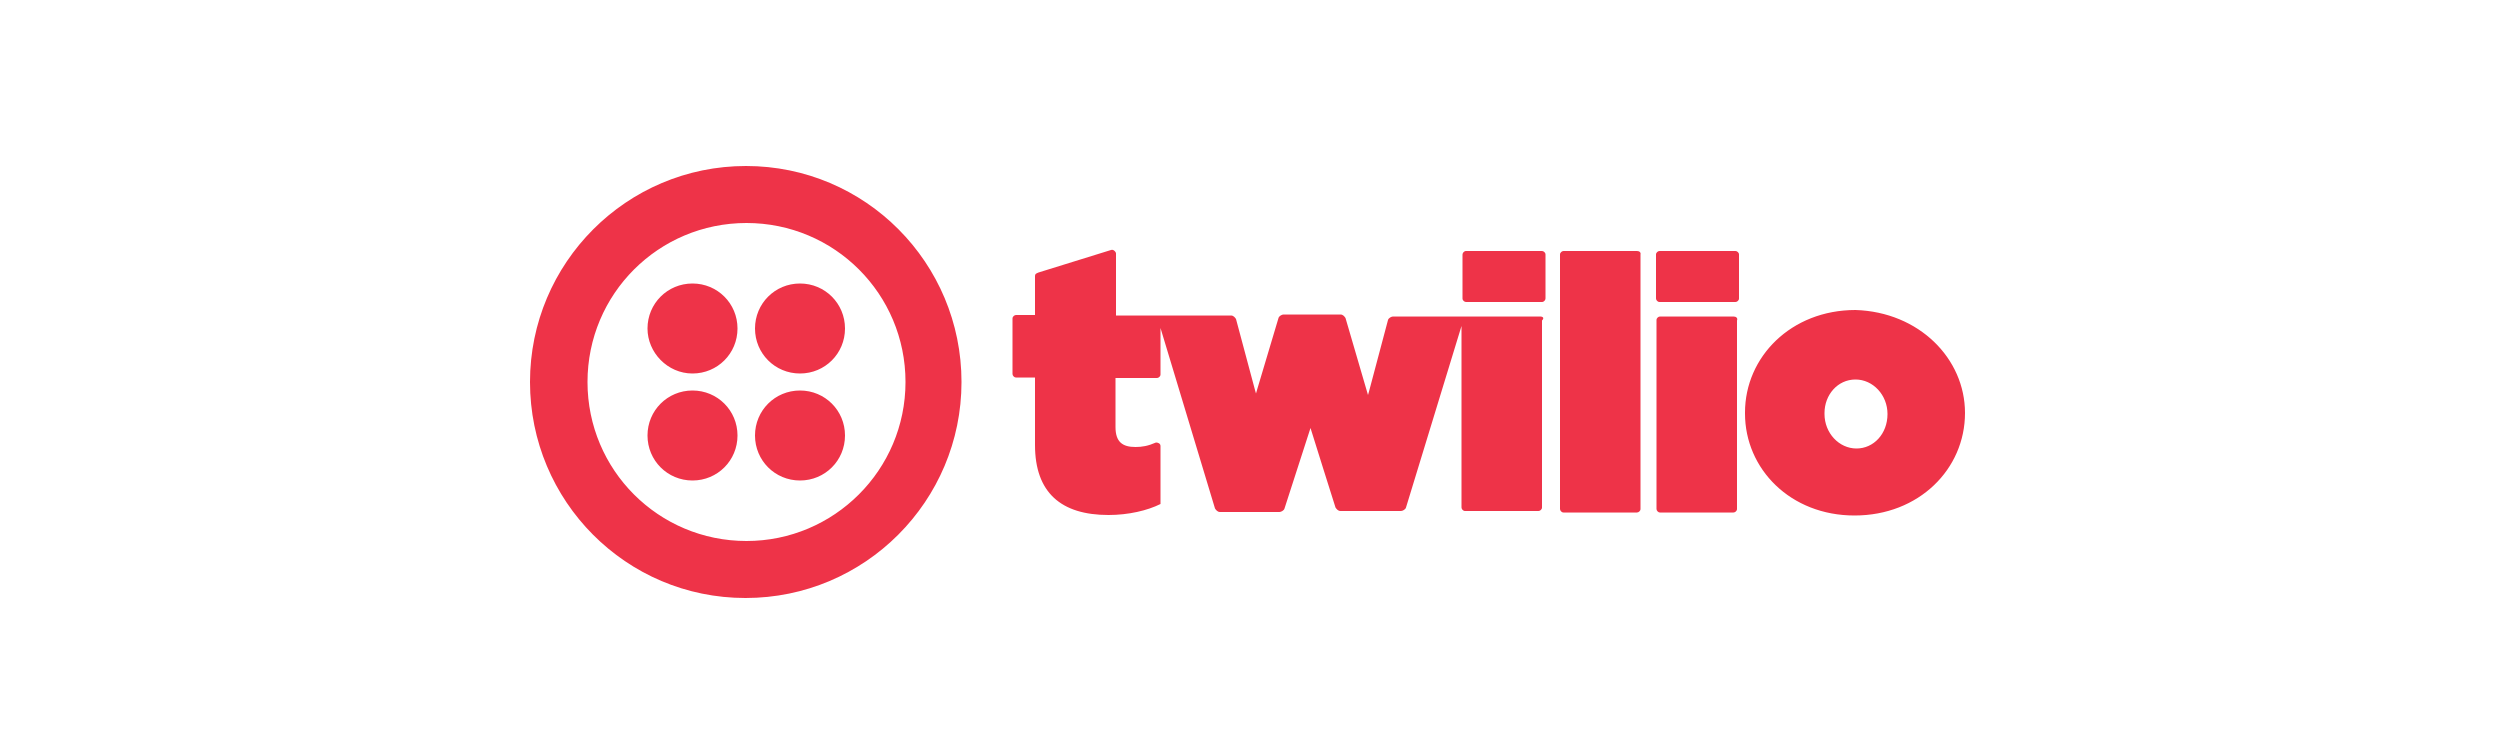<?xml version="1.0" encoding="utf-8"?>
<!-- Generator: Adobe Illustrator 22.0.1, SVG Export Plug-In . SVG Version: 6.00 Build 0)  -->
<svg version="1.1" id="Layer_1" xmlns="http://www.w3.org/2000/svg" xmlns:xlink="http://www.w3.org/1999/xlink" x="0px" y="0px"
	 viewBox="0 0 500 149.8" style="enable-background:new 0 0 500 149.8;" xml:space="preserve">
<style type="text/css">
	.st0{fill:#EE3348;}
</style>
<path class="st0" d="M309.1,50.9v8.8c0,0.3-0.3,0.7-0.7,0.7h-15.2c-0.3,0-0.7-0.3-0.7-0.7v-8.8c0-0.3,0.3-0.7,0.7-0.7h15.2
	C308.7,50.2,309.1,50.5,309.1,50.9z M308,63.3h-29.4c-0.3,0-0.9,0.3-1,0.7l-3.8,14.3l-0.2,0.7l-4.5-15.4c-0.2-0.3-0.5-0.7-1-0.7
	h-11.4c-0.3,0-0.9,0.3-1,0.7L251.4,78l-0.2,0.7l-0.2-0.7l-1.9-7.1l-1.9-7.1c-0.2-0.3-0.5-0.7-1-0.7h-23V50.7c0-0.3-0.5-0.9-1-0.7
	l-14.5,4.5c-0.5,0.2-0.7,0.3-0.7,0.7v7.8h-3.8c-0.3,0-0.7,0.3-0.7,0.7v11.1c0,0.3,0.3,0.7,0.7,0.7h3.8v13.5c0,9.5,5.2,14,14.7,14
	c4,0,7.8-0.9,10.4-2.2V89.2c0-0.5-0.5-0.7-0.9-0.7c-1.6,0.7-2.8,0.9-4.1,0.9c-2.6,0-4-1-4-4v-9.8h8.3c0.3,0,0.7-0.3,0.7-0.7v-9.3
	l10.9,36.1c0.2,0.3,0.5,0.7,1,0.7h11.9c0.3,0,0.9-0.3,1-0.7l5.2-16.1l2.6,8.3l2.4,7.6c0.2,0.3,0.5,0.7,1,0.7h12.1
	c0.3,0,0.9-0.3,1-0.7l11.1-36.3v36.3c0,0.3,0.3,0.7,0.7,0.7h14.7c0.3,0,0.7-0.3,0.7-0.7V64.1C308.9,63.6,308.6,63.3,308,63.3
	L308,63.3z M327.4,50.2h-14.7c-0.3,0-0.7,0.3-0.7,0.7v50.9c0,0.3,0.3,0.7,0.7,0.7h14.7c0.3,0,0.7-0.3,0.7-0.7V50.9
	C328.2,50.5,327.9,50.2,327.4,50.2z M347.1,50.2h-15.2c-0.3,0-0.7,0.3-0.7,0.7v8.8c0,0.3,0.3,0.7,0.7,0.7h15.2
	c0.3,0,0.7-0.3,0.7-0.7v-8.8C347.8,50.5,347.4,50.2,347.1,50.2z M346.7,63.3H332c-0.3,0-0.7,0.3-0.7,0.7v37.8c0,0.3,0.3,0.7,0.7,0.7
	h14.7c0.3,0,0.7-0.3,0.7-0.7V64.1C347.6,63.6,347.2,63.3,346.7,63.3z M393,82.6c0,11.2-9.2,20.5-22.1,20.5
	c-12.8,0-21.9-9.3-21.9-20.4v-0.2c0-11.1,9.2-20.5,22.1-20.5C383.8,62.4,393,71.7,393,82.6z M377.5,82.8c0-3.8-2.9-6.9-6.4-6.9
	c-3.6,0-6.2,3.1-6.2,6.7v0.2c0,3.8,2.9,6.9,6.4,6.9C374.7,89.7,377.5,86.8,377.5,82.8z M192.3,76.4c0,23.8-19.3,43.2-43.2,43.2
	S106,100.2,106,76.4s19.3-43.2,43.2-43.2S192.3,52.6,192.3,76.4z M181.1,76.4c0-17.6-14.2-31.8-31.8-31.8s-31.8,14.2-31.8,31.8
	s14.2,31.8,31.8,31.8C166.8,108.2,181.1,94,181.1,76.4L181.1,76.4z M160,74.7c5,0,9-4,9-9s-4-9-9-9s-9,4-9,9S155,74.7,160,74.7z
	 M160,96.1c5,0,9-4,9-9s-4-9-9-9s-9,4-9,9S155,96.1,160,96.1z M138.5,96.1c5,0,9-4,9-9s-4-9-9-9c-5,0-9,4-9,9S133.5,96.1,138.5,96.1
	z M138.5,74.7c5,0,9-4,9-9s-4-9-9-9c-5,0-9,4-9,9C129.5,70.5,133.5,74.7,138.5,74.7z"/>
</svg>
